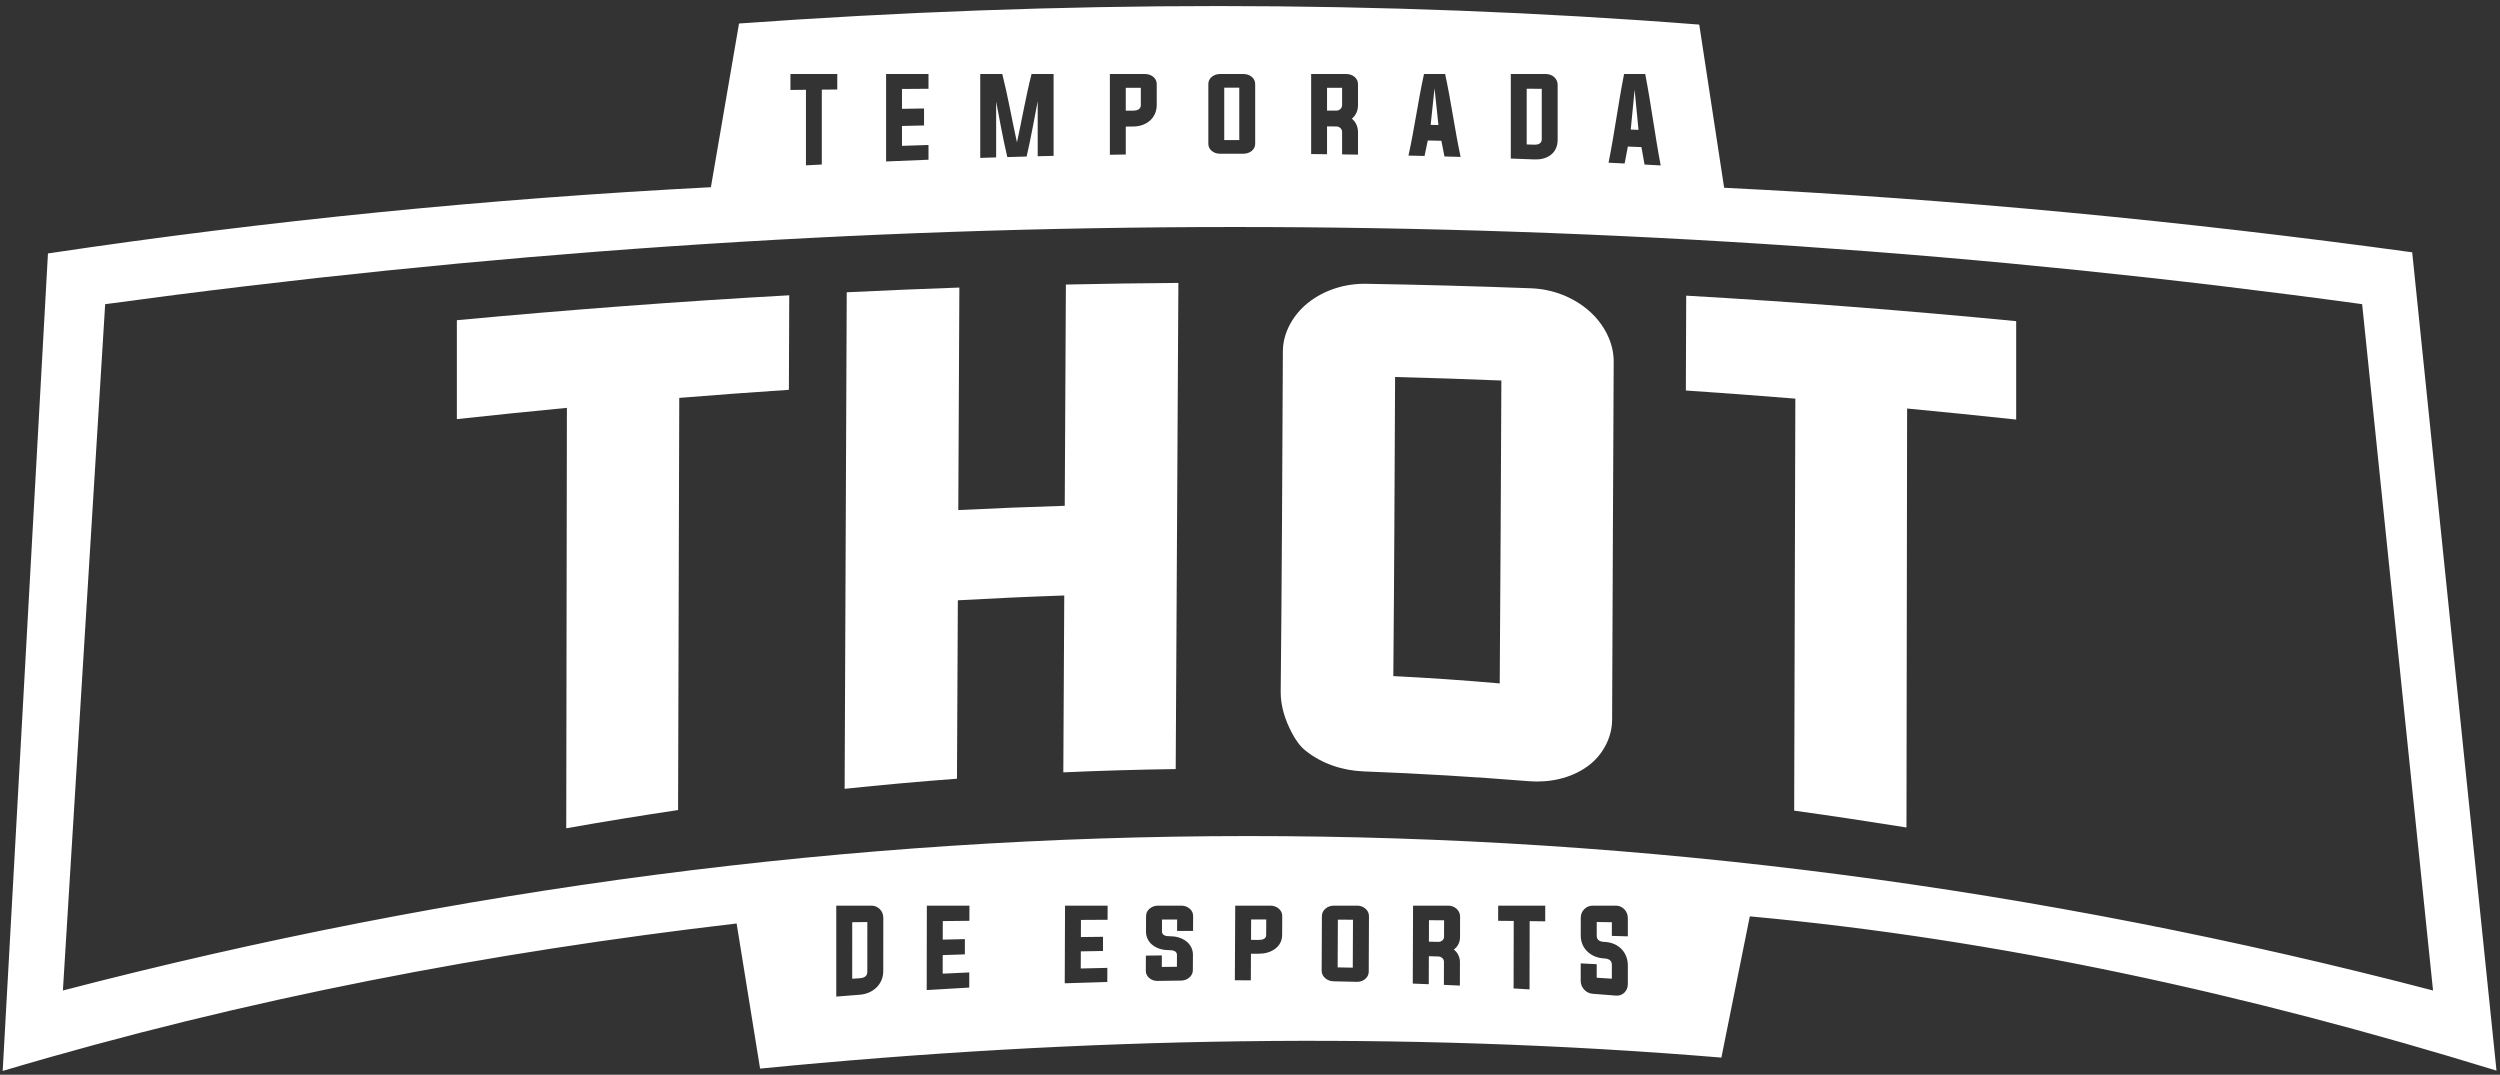 <svg xmlns="http://www.w3.org/2000/svg" xmlns:xlink="http://www.w3.org/1999/xlink" xmlns:serif="http://www.serif.com/" width="100%" height="100%" viewBox="0 0 642 276" xml:space="preserve" style="fill-rule:evenodd;clip-rule:evenodd;stroke-linejoin:round;stroke-miterlimit:2;"><rect x="0" y="0" width="642" height="276" fill="#333333" stroke="none"/>    <g transform="matrix(1,0,0,1,-2,-316)">        <g transform="matrix(1,0,0,1,-12.034,-69.26)">            <g transform="matrix(1,0,0,1,-206.779,-6.114)">                <path d="M221.504,666.392L233.128,456.46C289.706,447.984 346.459,442.399 403.371,439.449L410.595,397.41C492.79,391.497 574.985,391.284 657.179,397.689L663.572,439.594C722.469,442.488 781.366,448.098 840.264,456.166L861.913,666.308C797.997,646.62 734.08,632.554 670.164,626.696L662.863,662.964C580.577,656.122 498.29,657.699 416.003,665.792L409.978,628.526C347.153,635.865 284.329,647.682 221.504,666.392ZM587.743,636.93C588.549,636.951 589.355,636.973 590.161,636.995C590.532,637.006 590.891,637.137 591.186,637.396C591.445,637.638 591.624,637.97 591.622,638.359L591.602,644.285C592.971,644.345 594.34,644.407 595.708,644.472L595.727,638.491C595.731,637.134 595.137,635.98 594.161,635.212C595.144,634.492 595.743,633.373 595.747,632.037L595.764,626.748C595.766,625.945 595.409,625.254 594.866,624.757C594.264,624.206 593.515,623.946 592.745,623.946L583.687,623.946L583.612,643.96C584.98,644.011 586.349,644.064 587.717,644.12L587.743,636.93ZM590.174,633.245C589.368,633.229 588.562,633.213 587.756,633.198L587.776,627.678C589.07,627.688 590.364,627.698 591.658,627.708L591.644,631.964C591.643,632.343 591.467,632.661 591.201,632.881C590.904,633.134 590.544,633.252 590.174,633.245ZM569.349,623.946L563.319,623.946C562.554,623.946 561.804,624.188 561.191,624.713C560.658,625.17 560.283,625.816 560.279,626.59L560.213,640.668C560.21,641.443 560.581,642.095 561.108,642.561C561.716,643.098 562.464,643.355 563.23,643.37C565.241,643.412 567.252,643.458 569.263,643.509C570.024,643.529 570.776,643.307 571.392,642.788C571.931,642.334 572.3,641.685 572.304,640.908L572.365,626.628C572.368,625.848 572.003,625.19 571.47,624.723C570.862,624.19 570.113,623.946 569.349,623.946ZM564.377,627.543C565.671,627.548 566.965,627.554 568.259,627.56L568.204,639.868C566.91,639.842 565.615,639.818 564.321,639.796L564.377,627.543ZM462.893,641.409L462.902,636.648C464.797,636.581 466.692,636.516 468.586,636.454L468.596,632.538C466.701,632.581 464.805,632.625 462.91,632.671L462.92,627.91C465.198,627.884 467.476,627.86 469.754,627.837L469.764,623.946L458.826,623.946L458.789,645.625C462.429,645.395 466.07,645.182 469.712,644.983L469.721,641.092C467.445,641.193 465.169,641.298 462.893,641.409ZM561.598,423.829C562.4,423.835 563.202,423.841 564.004,423.847C564.387,423.85 564.743,423.995 565.025,424.253C565.3,424.521 565.463,424.873 565.463,425.26L565.463,431.026C566.824,431.045 568.185,431.064 569.546,431.085L569.546,425.302C569.546,423.957 569.016,422.709 567.978,421.846C569.026,420.99 569.546,419.742 569.546,418.397L569.546,412.961C569.546,412.219 569.213,411.568 568.646,411.1C568.049,410.607 567.299,410.382 566.532,410.382L557.515,410.382L557.515,430.935C558.876,430.948 560.237,430.962 561.598,430.978L561.598,423.829ZM564.004,419.782C563.202,419.777 562.4,419.773 561.598,419.768L561.598,413.917C562.886,413.92 564.174,413.923 565.463,413.926L565.463,418.374C565.463,418.759 565.308,419.111 565.025,419.371C564.746,419.635 564.389,419.784 564.004,419.782ZM609.54,627.878L609.502,645.205C610.867,645.286 612.232,645.368 613.597,645.454L613.631,627.924C614.962,627.94 616.293,627.956 617.624,627.972L617.63,623.946L605.545,623.946L605.535,627.836C606.87,627.85 608.205,627.864 609.54,627.878ZM427.782,414.434L427.782,433.835C429.138,433.763 430.495,433.692 431.852,433.623L431.852,414.395C433.177,414.383 434.502,414.371 435.826,414.359L435.826,410.382L423.796,410.382L423.796,414.474C425.124,414.461 426.453,414.447 427.782,414.434ZM435.565,623.946L435.565,647.296C437.575,647.133 439.586,646.975 441.596,646.822C443.131,646.705 444.633,646.149 445.826,645.026C446.97,643.951 447.632,642.458 447.634,640.768L447.647,627.008C447.648,626.155 447.306,625.397 446.746,624.836C446.155,624.248 445.407,623.946 444.622,623.946L435.565,623.946ZM439.665,628.205C440.958,628.187 442.252,628.168 443.546,628.15L443.538,640.993C443.537,642.187 442.49,642.535 441.598,642.59C440.952,642.63 440.306,642.671 439.66,642.712L439.665,628.205ZM491.375,410.382L485.712,410.382C484.244,416.183 483.245,422.095 481.969,427.939C480.673,422.097 479.664,416.186 478.202,410.382L472.539,410.382L472.539,431.922C473.9,431.878 475.261,431.836 476.622,431.795L476.622,417.472C477.545,422.222 478.367,427.001 479.49,431.71C481.143,431.662 482.796,431.616 484.448,431.572C485.553,426.873 486.37,422.109 487.292,417.371L487.292,431.499C488.653,431.464 490.014,431.431 491.375,431.4L491.375,410.382ZM638.845,429.009C640.008,429.057 641.17,429.105 642.333,429.155C642.583,430.627 642.854,432.163 643.135,433.631C644.516,433.705 645.898,433.781 647.279,433.859C645.795,426.061 644.82,418.174 643.305,410.382L637.873,410.382C636.377,417.942 635.412,425.599 633.887,433.154C635.265,433.222 636.642,433.291 638.019,433.361C638.31,431.937 638.589,430.439 638.845,429.009ZM639.587,424.653C639.917,421.24 640.234,417.826 640.583,414.416C640.934,417.848 641.251,421.283 641.58,424.717C640.915,424.695 640.251,424.674 639.587,424.653ZM634.738,628.203L634.737,631.712C636.105,631.749 637.473,631.787 638.841,631.826L638.841,627.134C638.841,626.254 638.507,625.459 637.938,624.867C637.353,624.261 636.605,623.946 635.814,623.946L629.783,623.946C628.998,623.946 628.25,624.247 627.659,624.835C627.097,625.394 626.754,626.151 626.753,627.004L626.749,631.624C626.747,633.3 627.402,634.778 628.553,635.825C629.756,636.92 631.265,637.425 632.792,637.497C633.686,637.538 634.735,637.872 634.735,639.071L634.733,642.702C633.438,642.617 632.142,642.535 630.846,642.453L630.848,638.977C629.479,638.908 628.111,638.839 626.742,638.773L626.738,643.287C626.737,644.157 627.088,644.932 627.64,645.522C628.223,646.145 628.967,646.511 629.767,646.572C631.781,646.725 633.795,646.883 635.808,647.046C636.583,647.109 637.338,646.869 637.936,646.299C638.517,645.745 638.841,644.969 638.841,644.108L638.841,639.292C638.841,637.571 638.209,636.013 637.033,634.915C635.839,633.798 634.326,633.303 632.794,633.254C631.915,633.226 630.852,632.92 630.853,631.73L630.855,628.146C632.149,628.165 633.444,628.184 634.738,628.203ZM505.831,410.382L505.831,431.115C507.192,431.093 508.553,431.072 509.914,431.053L509.914,423.88C510.558,423.874 511.202,423.868 511.846,423.862C513.377,423.849 514.886,423.408 516.063,422.396C517.26,421.369 517.861,419.914 517.861,418.344L517.861,412.939C517.861,412.202 517.527,411.557 516.962,411.094C516.363,410.605 515.613,410.382 514.847,410.382L505.831,410.382ZM509.914,413.926C511.202,413.923 512.49,413.92 513.778,413.917L513.778,418.362C513.778,419.453 512.797,419.784 511.846,419.79C511.202,419.793 510.558,419.797 509.914,419.802L509.914,413.926ZM587.465,427.452C588.627,427.475 589.79,427.498 590.952,427.523C591.2,428.846 591.471,430.238 591.754,431.556C593.136,431.594 594.517,431.632 595.898,431.672C594.385,424.612 593.456,417.438 591.924,410.382L586.493,410.382C584.969,417.326 584.045,424.389 582.507,431.33C583.884,431.36 585.261,431.392 586.638,431.425C586.931,430.129 587.21,428.755 587.465,427.452ZM588.206,423.444C588.535,420.308 588.851,417.171 589.202,414.038C589.555,417.182 589.87,420.329 590.199,423.475C589.535,423.464 588.87,423.454 588.206,423.444ZM452.445,428.827L452.445,423.725C454.333,423.678 456.22,423.633 458.108,423.589L458.108,419.229C456.22,419.259 454.333,419.29 452.445,419.322L452.445,414.22C454.713,414.203 456.982,414.186 459.25,414.17L459.25,410.382L448.362,410.382L448.362,432.839C451.991,432.681 455.62,432.532 459.25,432.392L459.25,428.604C456.982,428.675 454.713,428.75 452.445,428.827ZM608.786,410.382L608.786,432.09C610.792,432.162 612.797,432.237 614.802,432.315C616.283,432.373 617.808,432.093 619.018,431.186C620.268,430.25 620.817,428.818 620.817,427.281L620.817,413.166C620.817,412.385 620.498,411.677 619.918,411.159C619.331,410.636 618.582,410.382 617.803,410.382L608.786,410.382ZM612.87,414.155C614.158,414.164 615.446,414.173 616.734,414.183L616.734,427.156C616.734,428.26 615.765,428.559 614.802,428.528C614.158,428.508 613.514,428.488 612.87,428.468L612.87,414.155ZM540.131,410.382L534.128,410.382C533.363,410.382 532.613,410.603 532.013,411.09C531.449,411.55 531.114,412.192 531.114,412.927L531.114,428.316C531.114,429.05 531.449,429.692 532.013,430.15C532.613,430.636 533.363,430.854 534.128,430.852C536.129,430.848 538.13,430.846 540.131,430.848C540.895,430.848 541.645,430.628 542.245,430.142C542.809,429.683 543.144,429.041 543.144,428.307L543.144,412.927C543.144,412.192 542.809,411.55 542.245,411.09C541.646,410.603 540.896,410.382 540.131,410.382ZM535.197,413.891C536.485,413.891 537.773,413.891 539.061,413.891L539.061,427.338C537.773,427.338 536.485,427.339 535.197,427.341L535.197,413.891ZM498.351,640.084L498.369,635.684C500.264,635.648 502.159,635.615 504.055,635.584L504.07,631.941C502.175,631.962 500.279,631.985 498.384,632.009L498.401,627.609C500.68,627.595 502.958,627.583 505.237,627.572L505.252,623.946L494.315,623.946L494.237,643.884C497.88,643.757 501.524,643.644 505.167,643.548L505.183,639.922C502.906,639.971 500.628,640.025 498.351,640.084ZM538.018,623.946L537.924,643.112C539.291,643.112 540.658,643.114 542.025,643.119L542.059,636.286C542.706,636.287 543.353,636.289 544,636.291C545.478,636.295 546.988,635.971 548.242,635.049C549.336,634.246 550.059,633.026 550.066,631.524L550.091,626.57C550.094,625.802 549.725,625.16 549.196,624.707C548.586,624.183 547.837,623.946 547.076,623.946L538.018,623.946ZM542.102,627.493C543.396,627.493 544.69,627.494 545.984,627.496L545.965,631.511C545.959,632.616 544.747,632.744 544.018,632.743C543.371,632.741 542.724,632.74 542.077,632.739L542.102,627.493ZM247.82,469.484L236.965,645.731C439.849,592.964 642.733,592.748 845.617,645.731L827.411,469.484C634.214,442.989 441.017,443.146 247.82,469.484ZM523.101,627.508L523.087,630.445C524.454,630.439 525.821,630.434 527.188,630.43L527.207,626.569C527.211,625.801 526.841,625.16 526.313,624.707C525.702,624.183 524.954,623.946 524.193,623.946L518.162,623.946C517.398,623.946 516.648,624.187 516.035,624.712C515.502,625.17 515.126,625.817 515.123,626.592L515.104,630.589C515.097,632.095 515.797,633.333 516.894,634.146C518.142,635.072 519.65,635.388 521.123,635.376C521.851,635.371 523.063,635.494 523.058,636.602L523.043,639.641C521.749,639.654 520.456,639.668 519.162,639.684L519.176,636.728C517.809,636.742 516.442,636.758 515.076,636.774L515.057,640.68C515.054,641.449 515.42,642.092 515.952,642.543C516.564,643.061 517.313,643.286 518.071,643.274C520.081,643.241 522.09,643.214 524.1,643.191C524.865,643.182 525.614,642.935 526.227,642.408C526.757,641.952 527.135,641.309 527.139,640.537L527.158,636.574C527.166,635.074 526.46,633.847 525.369,633.039C524.121,632.113 522.614,631.79 521.14,631.798C520.409,631.802 519.2,631.675 519.205,630.565L519.22,627.518C520.514,627.514 521.807,627.511 523.101,627.508Z" style="fill:white;"></path>            </g>            <g transform="matrix(1,0,0,1,12.034,69.26)">                <g>                    <g>                        <g transform="matrix(0.975,0,0,0.992,-153.269,96.552)">                            <g>                                <g>                                    <g>                                        <g>                                            <path d="M308.563,326.799C298.896,327.708 289.235,328.682 279.58,329.713C279.58,321.178 279.58,312.644 279.58,304.109C308.719,301.431 337.905,299.258 367.123,297.658C367.094,305.814 367.063,313.971 367.032,322.127C357.402,322.754 347.776,323.454 338.156,324.222C338.055,359.786 337.943,395.35 337.847,430.913C328.008,432.355 318.188,433.933 308.391,435.636C308.444,399.357 308.507,363.078 308.563,326.799Z" style="fill:white;"></path>                                            <path d="M411.531,376.616C411.453,392.012 411.375,407.407 411.302,422.803C401.427,423.526 391.563,424.4 381.714,425.42C381.89,382.573 382.095,339.727 382.267,296.88C392.152,296.406 402.041,295.998 411.932,295.658C411.843,314.86 411.748,334.061 411.65,353.262C420.992,352.805 430.338,352.435 439.687,352.156C439.791,333.064 439.894,313.971 439.989,294.878C449.863,294.669 459.739,294.528 469.615,294.457C469.398,336.407 469.14,378.357 468.913,420.308C459.043,420.439 449.174,420.722 439.312,421.158C439.391,405.895 439.474,390.632 439.559,375.369C430.212,375.683 420.869,376.1 411.531,376.616Z" style="fill:white;"></path>                                            <path d="M526.695,318.814C526.559,344.624 526.478,370.433 526.228,396.242C535.581,396.702 544.926,397.324 554.255,398.136C554.455,371.998 554.558,345.86 554.686,319.722C545.358,319.347 536.028,319.044 526.695,318.814ZM562.541,295.848C568.092,296.054 573.605,298.075 577.82,301.723C581.572,304.974 584.294,309.758 584.273,314.813C584.142,345.725 583.955,376.637 583.856,407.55C583.84,412.367 581.195,416.936 577.284,419.67C572.849,422.767 567.256,423.866 561.922,423.445C547.429,422.302 532.912,421.446 518.384,420.907C512.902,420.703 507.403,418.94 503.077,415.513C501.591,414.334 500.499,412.741 499.597,411.091C497.788,407.783 496.526,404.053 496.567,400.248C496.883,370.871 496.981,341.493 497.139,312.116C497.166,307.207 499.938,302.626 503.724,299.642C508.051,296.236 513.596,294.594 519.072,294.684C533.565,294.922 548.056,295.311 562.541,295.848Z" style="fill:white;"></path>                                            <path d="M632.115,324.414C622.508,323.645 612.897,322.941 603.28,322.307C603.311,314.123 603.341,305.94 603.37,297.756C632.38,299.388 661.356,301.606 690.28,304.356C690.28,312.847 690.28,321.338 690.28,329.83C680.71,328.822 671.135,327.867 661.554,326.971C661.498,363.124 661.437,399.277 661.385,435.429C651.541,433.879 641.683,432.42 631.81,431.066C631.905,395.515 632.015,359.965 632.115,324.414Z" style="fill:white;"></path>                                        </g>                                    </g>                                </g>                            </g>                        </g>                    </g>                </g>            </g>        </g>    </g></svg>